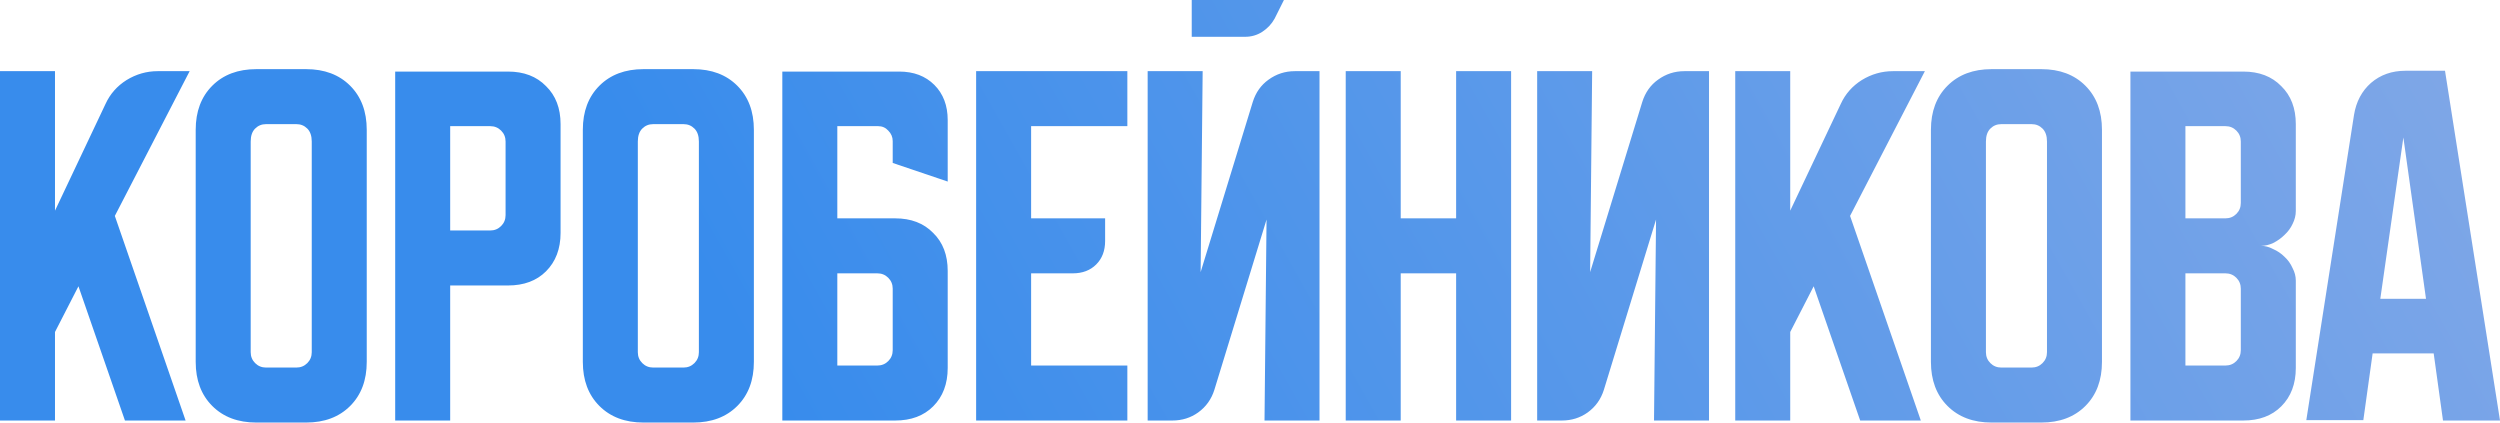 <?xml version="1.0" encoding="UTF-8"?> <svg xmlns="http://www.w3.org/2000/svg" width="2222" height="376" viewBox="0 0 2222 376" fill="none"> <path d="M48.876 63.252V187.24L93.8 92.362C97.873 83.497 104.102 76.43 112.488 71.159C121.113 65.887 130.337 63.252 140.161 63.252H168.552L102.066 191.913L164.958 373.762H111.05L69.721 254.446L48.876 295.057V373.762H-0V63.252H48.876ZM173.937 115.363C173.937 99.071 178.849 86.013 188.672 76.19C198.495 66.367 211.553 61.455 227.845 61.455H272.05C288.342 61.455 301.4 66.367 311.223 76.19C321.046 86.013 325.958 99.071 325.958 115.363V321.651C325.958 337.943 321.046 351.001 311.223 360.824C301.4 370.648 288.342 375.559 272.05 375.559H227.845C211.553 375.559 198.495 370.648 188.672 360.824C178.849 351.001 173.937 337.943 173.937 321.651V115.363ZM236.471 326.683H263.425C267.258 326.683 270.493 325.365 273.128 322.729C275.764 320.094 277.081 316.859 277.081 313.026V125.785C277.081 120.754 275.764 116.92 273.128 114.285C270.493 111.649 267.258 110.332 263.425 110.332H236.471C232.637 110.332 229.403 111.649 226.767 114.285C224.132 116.92 222.814 120.754 222.814 125.785V313.026C222.814 316.859 224.132 320.094 226.767 322.729C229.403 325.365 232.637 326.683 236.471 326.683ZM351.244 63.611H451.513C465.649 63.611 476.91 67.924 485.296 76.549C493.921 84.935 498.234 96.196 498.234 110.332V207.007C498.234 221.143 493.921 232.523 485.296 241.149C476.91 249.534 465.649 253.727 451.513 253.727H400.121V373.762H351.244V63.611ZM400.121 112.129V204.85H435.7C439.534 204.85 442.768 203.533 445.404 200.897C448.039 198.262 449.357 195.027 449.357 191.194V125.785C449.357 121.952 448.039 118.717 445.404 116.082C442.768 113.446 439.534 112.129 435.7 112.129H400.121ZM518.022 115.363C518.022 99.071 522.934 86.013 532.757 76.19C542.58 66.367 555.638 61.455 571.93 61.455H616.135C632.427 61.455 645.485 66.367 655.308 76.19C665.131 86.013 670.043 99.071 670.043 115.363V321.651C670.043 337.943 665.131 351.001 655.308 360.824C645.485 370.648 632.427 375.559 616.135 375.559H571.93C555.638 375.559 542.58 370.648 532.757 360.824C522.934 351.001 518.022 337.943 518.022 321.651V115.363ZM580.556 326.683H607.51C611.343 326.683 614.578 325.365 617.213 322.729C619.849 320.094 621.166 316.859 621.166 313.026V125.785C621.166 120.754 619.849 116.92 617.213 114.285C614.578 111.649 611.343 110.332 607.51 110.332H580.556C576.722 110.332 573.488 111.649 570.852 114.285C568.217 116.92 566.899 120.754 566.899 125.785V313.026C566.899 316.859 568.217 320.094 570.852 322.729C573.488 325.365 576.722 326.683 580.556 326.683ZM695.329 63.611H799.192C812.13 63.611 822.552 67.565 830.459 75.471C838.365 83.378 842.319 93.8 842.319 106.738V161.365L793.442 144.833V125.426C793.442 121.832 792.124 118.717 789.489 116.082C787.093 113.446 784.098 112.129 780.504 112.129H744.206V194.069H795.598C809.734 194.069 820.995 198.381 829.381 207.007C838.006 215.392 842.319 226.653 842.319 240.789V327.042C842.319 341.178 838.006 352.559 829.381 361.184C820.995 369.57 809.734 373.762 795.598 373.762H695.329V63.611ZM744.206 242.945V324.886H779.785C783.619 324.886 786.853 323.568 789.489 320.932C792.124 318.297 793.442 315.062 793.442 311.229V256.602C793.442 252.769 792.124 249.534 789.489 246.899C786.853 244.263 783.619 242.945 779.785 242.945H744.206ZM867.582 63.252H1001.99V112.129H916.459V194.069H982.227V214.195C982.227 222.82 979.591 229.768 974.32 235.039C969.049 240.31 962.101 242.945 953.476 242.945H916.459V324.886H1001.99V373.762H867.582V63.252ZM1068.92 63.252L1067.12 241.867L1113.48 90.565C1116.12 82.18 1120.79 75.591 1127.5 70.799C1134.45 65.768 1142.23 63.252 1150.86 63.252H1172.78V373.762H1123.9L1125.7 195.147L1079.34 346.449C1076.7 354.835 1071.91 361.543 1064.96 366.575C1058.26 371.366 1050.59 373.762 1041.96 373.762H1020.04V63.252H1068.92ZM1141.15 -0L1132.89 16.532C1130.25 21.323 1126.54 25.277 1121.75 28.391C1117.2 31.267 1112.16 32.704 1106.65 32.704H1059.21V-0H1141.15ZM1196.08 63.252H1244.96V194.069H1294.2V63.252H1343.07V373.762H1294.2V242.945H1244.96V373.762H1196.08V63.252ZM1366.23 373.762V63.252H1415.11L1413.31 241.867L1459.67 90.565C1462.31 82.18 1466.98 75.591 1473.69 70.799C1480.64 65.768 1488.42 63.252 1497.05 63.252H1518.97V373.762H1470.09L1471.89 195.147L1425.53 346.449C1422.9 354.835 1418.1 361.543 1411.16 366.575C1404.45 371.366 1396.78 373.762 1388.15 373.762H1366.23ZM1591.15 63.252V187.24L1636.08 92.362C1640.15 83.497 1646.38 76.43 1654.76 71.159C1663.39 65.887 1672.61 63.252 1682.44 63.252H1710.83L1644.34 191.913L1707.23 373.762H1653.33L1612 254.446L1591.15 295.057V373.762H1542.28V63.252H1591.15ZM1716.21 115.363C1716.21 99.071 1721.12 86.013 1730.95 76.19C1740.77 66.367 1753.83 61.455 1770.12 61.455H1814.33C1830.62 61.455 1843.68 66.367 1853.5 76.19C1863.32 86.013 1868.23 99.071 1868.23 115.363V321.651C1868.23 337.943 1863.32 351.001 1853.5 360.824C1843.68 370.648 1830.62 375.559 1814.33 375.559H1770.12C1753.83 375.559 1740.77 370.648 1730.95 360.824C1721.12 351.001 1716.21 337.943 1716.21 321.651V115.363ZM1778.75 326.683H1805.7C1809.53 326.683 1812.77 325.365 1815.4 322.729C1818.04 320.094 1819.36 316.859 1819.36 313.026V125.785C1819.36 120.754 1818.04 116.92 1815.4 114.285C1812.77 111.649 1809.53 110.332 1805.7 110.332H1778.75C1774.91 110.332 1771.68 111.649 1769.04 114.285C1766.41 116.92 1765.09 120.754 1765.09 125.785V313.026C1765.09 316.859 1766.41 320.094 1769.04 322.729C1771.68 325.365 1774.91 326.683 1778.75 326.683ZM1893.52 63.611H1993.79C2007.93 63.611 2019.19 67.924 2027.57 76.549C2036.2 84.935 2040.51 96.196 2040.51 110.332V187.6C2040.51 191.433 2039.55 195.267 2037.63 199.1C2035.96 202.694 2033.56 205.929 2030.45 208.804C2027.57 211.679 2024.22 214.075 2020.38 215.991C2016.79 217.669 2013.2 218.507 2009.6 218.507C2013.2 218.507 2016.79 219.466 2020.38 221.382C2024.22 223.059 2027.57 225.336 2030.45 228.211C2033.56 231.086 2035.96 234.44 2037.63 238.273C2039.55 241.867 2040.51 245.581 2040.51 249.414V327.042C2040.51 341.178 2036.2 352.559 2027.57 361.184C2019.19 369.57 2007.93 373.762 1993.79 373.762H1893.52V63.611ZM1942.4 242.945V324.886H1977.98C1981.81 324.886 1985.04 323.568 1987.68 320.932C1990.32 318.297 1991.63 315.062 1991.63 311.229V256.602C1991.63 252.769 1990.32 249.534 1987.68 246.899C1985.04 244.263 1981.81 242.945 1977.98 242.945H1942.4ZM1977.98 194.069C1981.81 194.069 1985.04 192.751 1987.68 190.116C1990.32 187.48 1991.63 184.246 1991.63 180.412V125.785C1991.63 121.952 1990.32 118.717 1987.68 116.082C1985.04 113.446 1981.81 112.129 1977.98 112.129H1942.4V194.069H1977.98ZM2092.26 102.066C2094.18 90.326 2099.21 80.862 2107.36 73.674C2115.74 66.486 2125.92 62.893 2137.9 62.893H2173.12L2222 373.762H2171.33L2163.06 314.104H2108.79L2100.53 373.403H2049.85L2092.26 102.066ZM2115.62 265.587H2156.23L2136.11 122.191L2115.62 265.587Z" fill="url(#paint0_linear_4_125)"></path> <defs> <linearGradient id="paint0_linear_4_125" x1="673.513" y1="331.789" x2="1995.05" y2="-412.109" gradientUnits="userSpaceOnUse"> <stop stop-color="#388CEC"></stop> <stop offset="1" stop-color="#82A8E7"></stop> </linearGradient> </defs> </svg> 